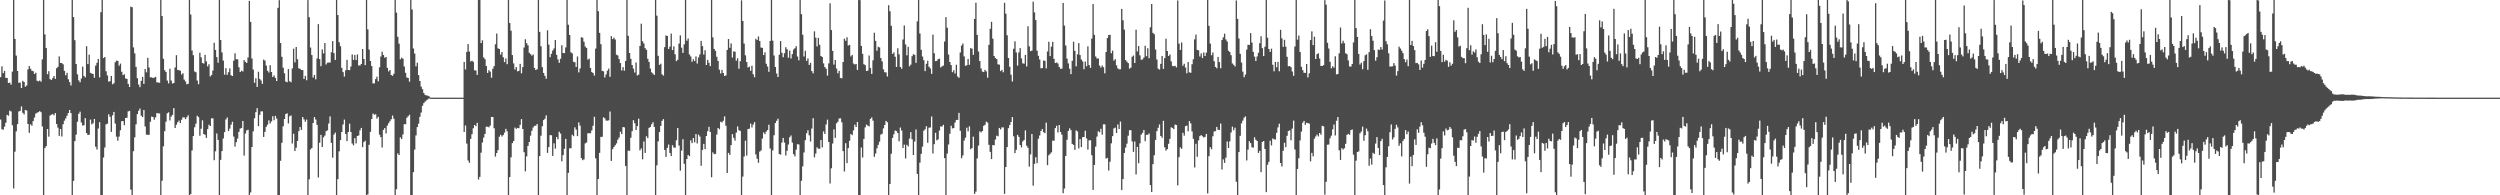 <svg xmlns="http://www.w3.org/2000/svg" width="1920" height="150"><path d="M0 59.246h1v32.554H0zM1 50.963h1v48.310H1zM2 56.188h1v43.438H2zM3 54.403h1v42.809H3zM4 59.786h1v34.454H4zM5 59.875h1v28.325H5zM6 63.719h1v25.167H6zM7 63.417h1v21.569H7zM8 65.044h1v20.584H8zM9 55.002h1v41.159H9zM10 -0.169h1v144.934H10zM11 29.913h1v86.546H11zM12 42.712h1v58.223H12zM13 54.503h1v40.821H13zM14 63.571h1v22.012H14zM15 63.400h1v21.740H15zM16 67.575h1v14.188H16zM17 62.041h1v24.572H17zM18 62.990h1v24.939H18zM19 66.556h1v17.929H19zM20 65.632h1v19.260H20zM21 53.321h1v41.905H21zM22 50.714h1v51.302H22zM23 52.809h1v42.666H23zM24 54.333h1v42.213H24zM25 54.671h1v38.317H25zM26 56.794h1v33.465H26zM27 55.878h1v31.371H27zM28 62.006h1v24.559H28zM29 62.462h1v23.661H29zM30 61.827h1v23.536H30zM31 62.698h1v23.455H31zM32 45.600h1v51.508H32zM33 -0.140h1v150.131H33zM34 26.402h1v87.364H34zM35 36.825h1v75.414H35zM36 56.985h1v42.098H36zM37 54.666h1v50.303H37zM38 60.797h1v27.970H38zM39 61.465h1v26.592H39zM40 59.991h1v27.600H40zM41 58.363h1v30.224H41zM42 60.563h1v26.286H42zM43 52.415h1v42.835H43zM44 51.366h1v46.695H44zM45 43.295h1v61.051H45zM46 48.336h1v50.754H46zM47 48.450h1v56.397H47zM48 49.402h1v46.044H48zM49 54.435h1v38.230H49zM50 57.790h1v33.165H50zM51 55.918h1v32.953H51zM52 60.866h1v25.906H52zM53 63.054h1v21.416H53zM54 65.629h1v21.241H54zM55 -0.307h1v150.503H55zM56 13.101h1v125.793H56zM57 30.898h1v77.481H57zM58 49.132h1v54.267H58zM59 57.079h1v36.433H59zM60 61.769h1v25.621H60zM61 63.197h1v22.542H61zM62 60.329h1v33.734H62zM63 51.196h1v45.249H63zM64 58.332h1v37.752H64zM65 59.419h1v31.305H65zM66 35.460h1v66.724H66zM67 49.224h1v54.395H67zM68 41.935h1v61.592H68zM69 55.949h1v35.894H69zM70 56.480h1v38.991H70zM71 56.849h1v37.764H71zM72 59.715h1v31.682H72zM73 50.396h1v62.277H73zM74 48.256h1v66.586H74zM75 45.276h1v53.446H75zM76 59.425h1v34.393H76zM77 9.393h1v140.849H77zM78 -0.069h1v149.860H78zM79 44.671h1v76.293H79zM80 43.776h1v69.487H80zM81 54.742h1v40.755H81zM82 57.977h1v37.049H82zM83 62.669h1v25.072H83zM84 62.287h1v27.407H84zM85 58.318h1v42.977H85zM86 64.717h1v23.851H86zM87 63.875h1v22.088H87zM88 47.806h1v47.108H88zM89 46.533h1v58.422H89zM90 46.749h1v61.336H90zM91 50.421h1v54.504H91zM92 48.830h1v51.212H92zM93 55.071h1v38.011H93zM94 57.718h1v35.250H94zM95 57.070h1v39.091H95zM96 60.224h1v30.388H96zM97 60.638h1v29.804H97zM98 64.416h1v21.149H98zM99 66.833h1v18.329H99zM100 5.111h1v140.554H100zM101 5.534h1v144.775H101zM102 36.408h1v79.697H102zM103 41.033h1v64.445H103zM104 51.353h1v44.118H104zM105 60.069h1v27.600H105zM106 64.946h1v20.092H106zM107 66.915h1v16.493H107zM108 62.086h1v26.739H108zM109 59.048h1v30.892H109zM110 64.428h1v20.029H110zM111 53.021h1v44.126H111zM112 55.559h1v47.862H112zM113 44.402h1v59.126H113zM114 51.789h1v51.747H114zM115 59.406h1v34.104H115zM116 59.369h1v30.167H116zM117 59.961h1v29.903H117zM118 59.597h1v32.363H118zM119 59.053h1v31.052H119zM120 63.251h1v23.600H120zM121 63.326h1v23.774H121zM122 63.586h1v23.569H122zM123 -0.264h1v150.477H123zM124 12.335h1v126.470H124zM125 45.171h1v67.196H125zM126 53.911h1v46.826H126zM127 55.246h1v38.211H127zM128 61.905h1v25.078H128zM129 64.056h1v22.203H129zM130 52.806h1v39.688H130zM131 61.875h1v27.620H131zM132 64.180h1v24.057H132zM133 63.748h1v19.307H133zM134 51.808h1v46.495H134zM135 42.384h1v53.421H135zM136 53.651h1v40.202H136zM137 53.924h1v38.703H137zM138 54.342h1v40.160H138zM139 57.215h1v34.721H139zM140 56.220h1v33.909H140zM141 61.155h1v29.008H141zM142 62.561h1v28.949H142zM143 64.704h1v25.323H143zM144 64.357h1v24.198H144zM145 -0.410h1v150.553H145zM146 11.154h1v137.903H146zM147 38.810h1v76.753H147zM148 42.386h1v62.100H148zM149 54.876h1v42.868H149zM150 55.490h1v39.490H150zM151 61.848h1v27.054H151zM152 64.679h1v25.274H152zM153 40.467h1v63.759H153zM154 44.039h1v54.811H154zM155 48.324h1v44.094H155zM156 48.826h1v54.093H156zM157 42.092h1v61.453H157zM158 47.138h1v58.796H158zM159 50.979h1v48.187H159zM160 49.367h1v46.418H160zM161 58.674h1v38.094H161zM162 57.657h1v33.234H162zM163 54.224h1v36.685H163zM164 32.877h1v90.161H164zM165 38.367h1v77.861H165zM166 43.839h1v58.684H166zM167 48.190h1v59.268H167zM168 -0.213h1v150.622H168zM169 30.697h1v92.083H169zM170 40.251h1v75.750H170zM171 46.553h1v59.811H171zM172 57.353h1v44.141H172zM173 52.309h1v39.441H173zM174 57.517h1v32.722H174zM175 55.465h1v45.141H175zM176 52.576h1v46.173H176zM177 57.827h1v37.899H177zM178 58.415h1v35.064H178zM179 46.598h1v58.312H179zM180 40.898h1v71.706H180zM181 45.459h1v63.713H181zM182 45.582h1v60.866H182zM183 51.685h1v49.613H183zM184 55.347h1v43.438H184zM185 54.250h1v44.018H185zM186 54.862h1v38.077H186zM187 46.131h1v73.357H187zM188 47.521h1v55.056H188zM189 48.376h1v51.764H189zM190 44.199h1v55.451H190zM191 0.672h1v149.804H191zM192 16.774h1v131.025H192zM193 44.888h1v67.999H193zM194 53.393h1v47.460H194zM195 63.564h1v27.269H195zM196 60.035h1v26.115H196zM197 66.744h1v16.368H197zM198 55.101h1v41.746H198zM199 60.600h1v27.632H199zM200 61.781h1v23.772H200zM201 64.427h1v21.064H201zM202 45.763h1v59.415H202zM203 46.520h1v54.778H203zM204 50.365h1v47.038H204zM205 54.340h1v41.385H205zM206 55.727h1v36.668H206zM207 50.071h1v44.774H207zM208 55.311h1v37.912H208zM209 59.118h1v30.178H209zM210 57.921h1v34.449H210zM211 59.802h1v29.200H211zM212 62.214h1v28.847H212zM213 6.017h1v144.052H213zM214 0.081h1v150.055H214zM215 33.031h1v90.474H215zM216 43.623h1v66.034H216zM217 51.964h1v44.998H217zM218 56.257h1v35.153H218zM219 62.681h1v24.902H219zM220 63.114h1v23.854H220zM221 53.039h1v41.777H221zM222 62.398h1v26.894H222zM223 63.123h1v25.554H223zM224 52.583h1v57.587H224zM225 37.391h1v65.314H225zM226 47.853h1v68.161H226zM227 36.081h1v77.356H227zM228 45.513h1v62.722H228zM229 52.428h1v48.293H229zM230 52.915h1v44.651H230zM231 53.746h1v46.066H231zM232 53.802h1v36.083H232zM233 60.669h1v31.028H233zM234 58.324h1v35.164H234zM235 61.667h1v30.197H235zM236 0.030h1v150.474H236zM237 13.201h1v124.540H237zM238 36.511h1v78.304H238zM239 42.290h1v71.360H239zM240 59.546h1v34.940H240zM241 57.525h1v32.382H241zM242 60.916h1v30.885H242zM243 44.879h1v51.011H243zM244 18.510h1v117.791H244zM245 45.375h1v64.251H245zM246 50.823h1v52.765H246zM247 37.925h1v74.972H247zM248 41.021h1v64.461H248zM249 33.024h1v71.098H249zM250 49.509h1v51.265H250zM251 48.189h1v51.883H251zM252 48.043h1v46.847H252zM253 48.025h1v41.345H253zM254 40.136h1v69.594H254zM255 31.590h1v89.522H255zM256 40.817h1v62.548H256zM257 46.033h1v55.805H257zM258 -0.417h1v150.522H258zM259 11.578h1v125.992H259zM260 32.435h1v83.793H260zM261 35.536h1v72.072H261zM262 52.052h1v49.328H262zM263 55.407h1v40.168H263zM264 58.783h1v33.064H264zM265 53.949h1v48.984H265zM266 45.918h1v62.448H266zM267 53.741h1v47.669H267zM268 53.851h1v41.119H268zM269 51.120h1v50.271H269zM270 41.849h1v68.361H270zM271 46.001h1v65.658H271zM272 42.166h1v63.914H272zM273 46.149h1v64.012H273zM274 41.813h1v62.641H274zM275 50.277h1v53.719H275zM276 50.267h1v49.896H276zM277 49.076h1v49.163H277zM278 37.637h1v75.357H278zM279 45.299h1v63.861H279zM280 50.027h1v58.076H280zM281 -0.054h1v150.237H281zM282 22.578h1v126.690H282zM283 38.079h1v73.145H283zM284 46.866h1v54.420H284zM285 50.735h1v40.642H285zM286 64.049h1v23.187H286zM287 63.983h1v24.147H287zM288 60.765h1v27.014H288zM289 58.900h1v32.188H289zM290 62.474h1v27.242H290zM291 51.721h1v51.680H291zM292 43.398h1v61.941H292zM293 39.681h1v73.648H293zM294 42.221h1v57.558H294zM295 44.337h1v54.016H295zM296 43.772h1v58.732H296zM297 52.059h1v44.398H297zM298 54.855h1v39.738H298zM299 53.777h1v39.294H299zM300 57.647h1v33.945H300zM301 58.200h1v30.512H301zM302 56.634h1v34.531H302zM303 -0.039h1v149.992H303zM304 9.661h1v135.658H304zM305 28.263h1v89.554H305zM306 33.532h1v85.513H306zM307 45.544h1v59.977H307zM308 44.297h1v62.499H308zM309 45.128h1v58.070H309zM310 51.066h1v44.262H310zM311 55.917h1v39.529H311zM312 59.477h1v30.966H312zM313 59.924h1v29.297H313zM314 62.713h1v25.380H314zM315 -0.006h1v150.107H315zM316 7.257h1v142.631H316zM317 37.223h1v94.987H317zM318 41.109h1v73.769H318zM319 50.931h1v53.050H319zM320 48.169h1v49.418H320zM321 57.663h1v37.329H321zM322 62.224h1v27.466H322zM323 66.570h1v19.832H323zM324 68.493h1v12.787H324zM325 71.373h1v7.819H325zM326 72.885h1v5.174H326zM327 73.284h1v3.807H327zM328 73.491h1v2.912H328zM329 73.942h1v1.679H329zM330 74.881h1v1.000H330zM331 74.992h1v1.000H331zM332 74.994h1v1.000H332zM333 74.994h1v1.000H333zM334 74.994h1v1.000H334zM335 75.000h1v1.000H335zM336 75.000h1v1.000H336zM337 75.000h1v1.000H337zM338 75.000h1v1.000H338zM339 75.000h1v1.000H339zM340 75.000h1v1.000H340zM341 75.000h1v1.000H341zM342 75.000h1v1.000H342zM343 75.000h1v1.000H343zM344 75.000h1v1.000H344zM345 75.000h1v1.000H345zM346 75.000h1v1.000H346zM347 75.000h1v1.000H347zM348 75.000h1v1.000H348zM349 75.000h1v1.000H349zM350 75.000h1v1.000H350zM351 75.000h1v1.000H351zM352 75.000h1v1.000H352zM353 75.000h1v1.000H353zM354 75.000h1v1.000H354zM355 75.000h1v1.000H355zM356 47.590h1v53.720H356zM357 53.362h1v43.015H357zM358 39.900h1v70.374H358zM359 33.822h1v89.423H359zM360 39.649h1v85.364H360zM361 47.198h1v59.465H361zM362 46.573h1v56.517H362zM363 47.449h1v51.062H363zM364 53.983h1v42.017H364zM365 54.151h1v42.751H365zM366 57.491h1v36.882H366zM367 -0.071h1v137.937H367zM368 0.052h1v135.763H368zM369 33.066h1v84.191H369zM370 30.950h1v78.500H370zM371 44.102h1v61.559H371zM372 45.463h1v57.415H372zM373 50.703h1v46.633H373zM374 56.011h1v41.319H374zM375 53.925h1v43.844H375zM376 55.024h1v41.436H376zM377 59.678h1v30.169H377zM378 52.769h1v37.086H378zM379 50.797h1v47.717H379zM380 34.003h1v86.250H380zM381 25.764h1v91.736H381zM382 37.135h1v78.181H382zM383 37.653h1v67.379H383zM384 41.941h1v61.556H384zM385 39.944h1v64.918H385zM386 43.956h1v59.771H386zM387 47.696h1v54.139H387zM388 44.922h1v54.064H388zM389 49.306h1v51.582H389zM390 -0.039h1v150.285H390zM391 17.720h1v118.278H391zM392 23.568h1v97.264H392zM393 42.275h1v67.671H393zM394 48.702h1v59.641H394zM395 53.368h1v44.643H395zM396 51.511h1v47.474H396zM397 54.768h1v43.510H397zM398 54.434h1v44.048H398zM399 49.064h1v46.808H399zM400 56.343h1v35.135H400zM401 51.495h1v47.569H401zM402 36.507h1v80.364H402zM403 30.159h1v101.490H403zM404 33.202h1v86.890H404zM405 34.799h1v77.258H405zM406 40.497h1v68.569H406zM407 41.633h1v62.534H407zM408 42.692h1v57.717H408zM409 41.902h1v55.976H409zM410 52.098h1v44.585H410zM411 53.774h1v42.805H411zM412 53.185h1v42.106H412zM413 -0.236h1v150.192H413zM414 24.498h1v95.416H414zM415 35.532h1v68.662H415zM416 51.621h1v45.367H416zM417 55.997h1v36.240H417zM418 58.254h1v32.930H418zM419 60.490h1v28.130H419zM420 23.249h1v94.146H420zM421 34.295h1v78.654H421zM422 43.928h1v59.848H422zM423 41.305h1v62.576H423zM424 38.812h1v80.969H424zM425 37.211h1v72.888H425zM426 30.709h1v83.452H426zM427 42.137h1v63.089H427zM428 45.642h1v61.337H428zM429 48.255h1v52.901H429zM430 45.135h1v57.449H430zM431 34.773h1v89.121H431zM432 40.689h1v78.444H432zM433 40.797h1v73.490H433zM434 36.408h1v70.226H434zM435 -0.344h1v150.508H435zM436 19.015h1v113.731H436zM437 26.887h1v87.051H437zM438 40.196h1v73.610H438zM439 41.010h1v62.476H439zM440 47.456h1v57.167H440zM441 47.816h1v49.992H441zM442 51.409h1v48.158H442zM443 43.357h1v61.216H443zM444 55.590h1v38.394H444zM445 52.599h1v43.889H445zM446 28.602h1v92.772H446zM447 28.963h1v94.093H447zM448 32.051h1v90.387H448zM449 35.727h1v74.392H449zM450 36.823h1v72.579H450zM451 45.781h1v56.543H451zM452 45.048h1v57.285H452zM453 52.179h1v50.113H453zM454 55.230h1v44.896H454zM455 56.133h1v40.411H455zM456 58.079h1v31.618H456zM457 37.333h1v84.253H457zM458 -0.044h1v150.183H458zM459 8.580h1v128.823H459zM460 25.264h1v92.118H460zM461 33.922h1v71.203H461zM462 54.417h1v50.624H462zM463 54.800h1v35.302H463zM464 59.508h1v31.308H464zM465 57.115h1v35.493H465zM466 54.249h1v38.426H466zM467 52.671h1v39.761H467zM468 59.003h1v26.631H468zM469 27.735h1v95.855H469zM470 30.079h1v84.520H470zM471 28.930h1v84.024H471zM472 30.372h1v81.211H472zM473 42.002h1v68.114H473zM474 42.612h1v64.650H474zM475 45.418h1v60.187H475zM476 48.454h1v52.659H476zM477 54.129h1v48.814H477zM478 51.526h1v46.035H478zM479 54.284h1v43.544H479zM480 46.801h1v80.645H480zM481 -0.066h1v150.059H481zM482 27.482h1v88.234H482zM483 40.709h1v75.110H483zM484 45.162h1v60.606H484zM485 49.919h1v50.838H485zM486 52.758h1v39.580H486zM487 55.683h1v39.001H487zM488 47.982h1v51.861H488zM489 57.965h1v38.870H489zM490 57.284h1v33.837H490zM491 35.319h1v80.178H491zM492 18.199h1v95.809H492zM493 31.668h1v90.705H493zM494 33.378h1v75.262H494zM495 37.037h1v80.428H495zM496 38.234h1v66.442H496zM497 45.167h1v60.906H497zM498 47.633h1v50.590H498zM499 52.644h1v44.846H499zM500 55.565h1v39.856H500zM501 56.503h1v37.343H501zM502 57.579h1v39.883H502zM503 -0.162h1v150.197H503zM504 12.012h1v114.971H504zM505 42.860h1v65.758H505zM506 49.840h1v51.605H506zM507 48.911h1v47.765H507zM508 57.094h1v35.720H508zM509 58.045h1v33.445H509zM510 36.214h1v78.919H510zM511 27.203h1v93.246H511zM512 27.657h1v85.882H512zM513 37.630h1v73.353H513zM514 35.801h1v81.710H514zM515 25.782h1v94.097H515zM516 38.431h1v73.077H516zM517 35.606h1v77.629H517zM518 41.730h1v71.781H518zM519 46.926h1v60.783H519zM520 45.891h1v52.429H520zM521 33.476h1v78.271H521zM522 27.148h1v103.923H522zM523 36.614h1v79.055H523zM524 40.633h1v66.279H524zM525 34.031h1v91.758H525zM526 -0.436h1v150.540H526zM527 31.295h1v90.842H527zM528 29.558h1v89.452H528zM529 41.802h1v78.178H529zM530 43.388h1v64.379H530zM531 47.465h1v62.448H531zM532 45.509h1v60.489H532zM533 46.922h1v62.366H533zM534 43.308h1v59.676H534zM535 48.785h1v61.395H535zM536 44.146h1v59.243H536zM537 41.766h1v63.070H537zM538 31.403h1v95.880H538zM539 35.398h1v79.764H539zM540 41.891h1v68.599H540zM541 38.565h1v75.990H541zM542 49.915h1v54.559H542zM543 46.000h1v54.824H543zM544 48.237h1v49.128H544zM545 50.768h1v50.632H545zM546 -0.022h1v136.160H546zM547 28.742h1v88.309H547zM548 37.588h1v80.843H548zM549 38.993h1v79.154H549zM550 43.609h1v59.699H550zM551 46.786h1v51.493H551zM552 53.499h1v45.799H552zM553 56.407h1v37.130H553zM554 53.699h1v40.356H554zM555 56.060h1v36.664H555zM556 58.390h1v31.019H556zM557 57.920h1v38.625H557zM558 38.326h1v94.539H558zM559 29.938h1v87.457H559zM560 36.725h1v82.204H560zM561 33.326h1v78.096H561zM562 44.188h1v58.824H562zM563 39.508h1v66.326H563zM564 39.671h1v68.296H564zM565 46.607h1v55.232H565zM566 44.734h1v52.412H566zM567 52.791h1v47.220H567zM568 46.982h1v53.589H568zM569 0.237h1v149.681H569zM570 16.128h1v119.486H570zM571 33.474h1v86.741H571zM572 42.475h1v65.559H572zM573 47.650h1v71.867H573zM574 51.799h1v47.319H574zM575 51.182h1v47.616H575zM576 54.356h1v40.590H576zM577 50.486h1v47.399H577zM578 57.038h1v38.622H578zM579 59.288h1v34.512H579zM580 29.807h1v88.846H580zM581 30.781h1v91.132H581zM582 28.015h1v96.981H582zM583 31.542h1v84.870H583zM584 36.479h1v79.078H584zM585 36.753h1v69.623H585zM586 42.309h1v59.418H586zM587 40.182h1v62.860H587zM588 48.949h1v52.136H588zM589 51.074h1v48.838H589zM590 55.136h1v40.639H590zM591 31.418h1v82.670H591zM592 -0.071h1v150.183H592zM593 31.210h1v84.291H593zM594 42.672h1v61.203H594zM595 51.429h1v43.073H595zM596 56.438h1v36.336H596zM597 59.156h1v32.037H597zM598 42.021h1v76.294H598zM599 31.529h1v87.201H599zM600 40.543h1v68.901H600zM601 43.924h1v61.990H601zM602 40.853h1v68.686H602zM603 36.260h1v83.163H603zM604 37.834h1v77.981H604zM605 44.293h1v66.684H605zM606 38.918h1v66.578H606zM607 44.914h1v59.125H607zM608 41.556h1v67.979H608zM609 38.052h1v80.376H609zM610 37.013h1v83.081H610zM611 35.465h1v79.491H611zM612 43.442h1v67.278H612zM613 46.315h1v64.652H613zM614 -0.083h1v150.330H614zM615 10.868h1v127.955H615zM616 26.651h1v101.090H616zM617 43.375h1v73.702H617zM618 39.015h1v68.640H618zM619 46.727h1v55.633H619zM620 44.865h1v55.192H620zM621 49.854h1v54.074H621zM622 48.237h1v60.437H622zM623 54.571h1v44.147H623zM624 56.327h1v34.430H624zM625 24.049h1v96.795H625zM626 28.939h1v89.010H626zM627 35.628h1v77.505H627zM628 29.102h1v85.142H628zM629 34.348h1v79.926H629zM630 43.020h1v64.440H630zM631 43.758h1v69.476H631zM632 48.708h1v52.227H632zM633 51.513h1v51.409H633zM634 52.772h1v42.799H634zM635 58.069h1v33.823H635zM636 48.698h1v60.372H636zM637 2.576h1v138.357H637zM638 23.072h1v106.157H638zM639 39.074h1v71.182H639zM640 49.630h1v49.727H640zM641 46.069h1v59.835H641zM642 52.623h1v42.120H642zM643 56.261h1v37.261H643zM644 54.352h1v36.693H644zM645 59.859h1v31.029H645zM646 60.163h1v33.805H646zM647 47.681h1v68.405H647zM648 29.700h1v101.984H648zM649 31.282h1v78.691H649zM650 28.638h1v96.664H650zM651 34.954h1v78.810H651zM652 34.471h1v73.649H652zM653 43.316h1v59.600H653zM654 42.200h1v61.613H654zM655 48.767h1v51.356H655zM656 49.534h1v46.238H656zM657 49.100h1v48.500H657zM658 53.715h1v39.960H658zM659 0.013h1v150.219H659zM660 0.079h1v149.662H660zM661 35.264h1v78.031H661zM662 41.307h1v79.654H662zM663 49.318h1v57.362H663zM664 50.058h1v47.762H664zM665 54.505h1v41.201H665zM666 54.207h1v42.294H666zM667 42.651h1v54.365H667zM668 52.308h1v38.995H668zM669 56.801h1v33.427H669zM670 46.298h1v46.398H670zM671 25.164h1v95.266H671zM672 31.378h1v86.539H672zM673 38.956h1v74.975H673zM674 35.877h1v75.395H674zM675 36.450h1v72.371H675zM676 44.614h1v58.768H676zM677 47.152h1v55.576H677zM678 53.232h1v45.368H678zM679 55.456h1v40.519H679zM680 55.638h1v37.249H680zM681 58.700h1v35.269H681zM682 3.976h1v146.122H682zM683 8.630h1v132.692H683zM684 19.792h1v98.284H684zM685 41.428h1v64.525H685zM686 40.231h1v62.884H686zM687 43.558h1v56.710H687zM688 51.409h1v49.303H688zM689 37.080h1v65.098H689zM690 41.742h1v66.822H690zM691 51.447h1v46.507H691zM692 52.801h1v47.430H692zM693 30.350h1v83.341H693zM694 19.555h1v91.499H694zM695 34.167h1v87.522H695zM696 42.477h1v68.754H696zM697 35.933h1v76.478H697zM698 50.930h1v55.492H698zM699 49.650h1v51.853H699zM700 43.150h1v63.825H700zM701 41.642h1v77.423H701zM702 42.124h1v66.573H702zM703 48.234h1v51.178H703zM704 16.365h1v117.210H704zM705 -0.382h1v150.930H705zM706 25.705h1v99.194H706zM707 38.255h1v79.893H707zM708 43.423h1v69.150H708zM709 46.236h1v54.173H709zM710 54.655h1v44.635H710zM711 48.990h1v47.922H711zM712 46.643h1v63.012H712zM713 51.266h1v46.849H713zM714 52.602h1v45.239H714zM715 56.736h1v32.751H715zM716 26.587h1v91.293H716zM717 40.848h1v69.901H717zM718 46.964h1v55.036H718zM719 46.686h1v61.088H719zM720 45.399h1v61.589H720zM721 45.081h1v55.179H721zM722 51.786h1v45.271H722zM723 50.933h1v46.316H723zM724 50.316h1v45.517H724zM725 31.883h1v89.581H725zM726 13.137h1v137.112H726zM727 21.238h1v96.708H727zM728 41.859h1v69.134H728zM729 47.594h1v55.148H729zM730 50.003h1v46.546H730zM731 55.434h1v43.243H731zM732 53.923h1v44.407H732zM733 56.474h1v37.657H733zM734 49.711h1v42.417H734zM735 58.765h1v33.307H735zM736 59.745h1v26.954H736zM737 40.277h1v60.158H737zM738 35.003h1v86.564H738zM739 33.416h1v85.964H739zM740 43.328h1v64.575H740zM741 50.527h1v55.224H741zM742 50.124h1v47.914H742zM743 45.297h1v55.633H743zM744 49.780h1v47.222H744zM745 36.969h1v77.630H745zM746 37.359h1v76.349H746zM747 42.157h1v62.811H747zM748 14.537h1v134.388H748zM749 2.123h1v145.047H749zM750 26.770h1v94.927H750zM751 39.557h1v72.269H751zM752 46.887h1v54.024H752zM753 52.559h1v49.199H753zM754 54.925h1v45.706H754zM755 55.348h1v41.289H755zM756 53.633h1v42.232H756zM757 54.825h1v38.595H757zM758 59.658h1v34.491H758zM759 34.436h1v76.753H759zM760 22.125h1v94.507H760zM761 16.728h1v105.452H761zM762 29.675h1v81.735H762zM763 42.933h1v68.635H763zM764 44.586h1v62.563H764zM765 45.370h1v58.806H765zM766 49.390h1v55.332H766zM767 49.666h1v48.582H767zM768 54.655h1v44.719H768zM769 53.660h1v44.190H769zM770 55.495h1v42.325H770zM771 2.148h1v146.708H771zM772 10.518h1v117.714H772zM773 27.068h1v85.866H773zM774 44.545h1v53.910H774zM775 51.316h1v44.724H775zM776 57.374h1v36.332H776zM777 62.561h1v27.352H777zM778 37.434h1v67.266H778zM779 31.738h1v85.852H779zM780 40.266h1v74.775H780zM781 50.368h1v53.208H781zM782 40.236h1v64.869H782zM783 36.961h1v74.410H783zM784 44.858h1v68.321H784zM785 48.660h1v59.911H785zM786 48.915h1v58.595H786zM787 42.207h1v57.950H787zM788 51.051h1v60.879H788zM789 20.190h1v93.304H789zM790 35.579h1v92.346H790zM791 39.287h1v79.290H791zM792 38.887h1v64.028H792zM793 1.275h1v141.304H793zM794 9.522h1v116.347H794zM795 15.405h1v105.343H795zM796 38.980h1v86.359H796zM797 42.860h1v63.694H797zM798 45.744h1v58.280H798zM799 52.445h1v48.151H799zM800 52.293h1v46.829H800zM801 46.496h1v55.050H801zM802 46.709h1v55.601H802zM803 52.522h1v41.666H803zM804 39.545h1v87.298H804zM805 32.068h1v87.252H805zM806 43.057h1v75.082H806zM807 35.797h1v81.211H807zM808 32.152h1v75.851H808zM809 45.196h1v62.877H809zM810 48.362h1v50.018H810zM811 47.980h1v48.571H811zM812 48.806h1v52.960H812zM813 51.404h1v44.590H813zM814 52.785h1v48.541H814zM815 52.747h1v50.637H815zM816 2.257h1v146.099H816zM817 19.651h1v125.151H817zM818 34.964h1v84.814H818zM819 45.063h1v62.276H819zM820 48.713h1v51.818H820zM821 52.723h1v45.816H821zM822 56.951h1v43.030H822zM823 46.720h1v63.806H823zM824 32.068h1v79.257H824zM825 39.016h1v76.062H825zM826 50.941h1v49.183H826zM827 41.709h1v59.241H827zM828 33.138h1v80.877H828zM829 42.284h1v64.522H829zM830 45.674h1v67.305H830zM831 47.175h1v58.188H831zM832 53.136h1v52.083H832zM833 47.330h1v53.084H833zM834 50.879h1v55.459H834zM835 35.576h1v79.336H835zM836 49.963h1v57.855H836zM837 52.107h1v55.633H837zM838 29.635h1v89.546H838zM839 3.124h1v142.741H839zM840 26.755h1v99.922H840zM841 43.379h1v69.198H841zM842 44.959h1v59.935H842zM843 44.842h1v55.974H843zM844 50.389h1v51.190H844zM845 51.864h1v47.055H845zM846 50.316h1v53.073H846zM847 51.620h1v43.851H847zM848 56.333h1v39.152H848zM849 39.916h1v81.823H849zM850 29.199h1v92.058H850zM851 26.923h1v104.063H851zM852 26.741h1v97.494H852zM853 40.911h1v69.165H853zM854 38.841h1v65.700H854zM855 46.527h1v52.080H855zM856 45.406h1v52.620H856zM857 50.164h1v51.964H857zM858 52.487h1v43.076H858zM859 53.223h1v45.856H859zM860 53.209h1v40.182H860zM861 6.824h1v139.141H861zM862 15.600h1v121.921H862zM863 22.727h1v94.790H863zM864 46.110h1v67.255H864zM865 47.378h1v62.947H865zM866 48.501h1v55.709H866zM867 52.750h1v47.229H867zM868 51.975h1v48.015H868zM869 43.553h1v65.091H869zM870 42.651h1v73.994H870zM871 48.372h1v60.299H871zM872 22.859h1v111.117H872zM873 39.464h1v73.379H873zM874 35.379h1v89.957H874zM875 42.483h1v67.598H875zM876 45.918h1v57.528H876zM877 45.629h1v56.416H877zM878 44.178h1v55.681H878zM879 35.160h1v73.274H879zM880 43.152h1v60.407H880zM881 37.091h1v66.380H881zM882 44.705h1v57.808H882zM883 20.935h1v121.172H883zM884 3.058h1v144.462H884zM885 25.226h1v100.822H885zM886 26.328h1v92.907H886zM887 37.993h1v69.497H887zM888 45.650h1v55.048H888zM889 52.728h1v45.436H889zM890 53.470h1v42.096H890zM891 49.069h1v55.344H891zM892 42.956h1v62.803H892zM893 52.882h1v39.868H893zM894 44.653h1v68.442H894zM895 29.707h1v85.963H895zM896 39.161h1v75.393H896zM897 43.007h1v67.447H897zM898 41.831h1v64.835H898zM899 47.126h1v50.661H899zM900 50.583h1v47.669H900zM901 50.917h1v48.271H901zM902 50.524h1v45.182H902zM903 51.756h1v44.302H903zM904 0.381h1v142.022H904zM905 33.495h1v87.241H905zM906 38.338h1v74.869H906zM907 32.636h1v81.667H907zM908 50.464h1v51.546H908zM909 48.967h1v55.228H909zM910 51.859h1v45.059H910zM911 56.290h1v40.126H911zM912 47.616h1v53.220H912zM913 55.535h1v37.509H913zM914 55.914h1v38.864H914zM915 49.313h1v51.607H915zM916 45.511h1v61.069H916zM917 30.226h1v98.408H917zM918 26.576h1v83.814H918zM919 38.351h1v82.052H919zM920 38.672h1v69.179H920zM921 43.379h1v61.155H921zM922 41.001h1v62.717H922zM923 44.603h1v60.033H923zM924 40.259h1v65.341H924zM925 43.009h1v62.107H925zM926 40.378h1v62.479H926zM927 -0.025h1v148.618H927zM928 19.819h1v100.129H928zM929 33.483h1v79.525H929zM930 42.464h1v72.175H930zM931 40.305h1v64.359H931zM932 47.003h1v53.942H932zM933 51.390h1v49.296H933zM934 52.431h1v45.075H934zM935 43.704h1v55.862H935zM936 47.702h1v52.144H936zM937 52.440h1v42.480H937zM938 30.732h1v99.469H938zM939 28.680h1v93.735H939zM940 25.878h1v99.221H940zM941 30.332h1v90.746H941zM942 31.898h1v76.758H942zM943 38.964h1v74.701H943zM944 39.913h1v68.607H944zM945 42.414h1v59.397H945zM946 48.737h1v48.525H946zM947 49.747h1v50.282H947zM948 51.040h1v47.005H948zM949 0.342h1v139.217H949zM950 14.465h1v135.593H950zM951 29.576h1v87.191H951zM952 41.353h1v62.929H952zM953 48.002h1v46.711H953zM954 54.975h1v37.665H954zM955 59.264h1v31.109H955zM956 57.246h1v32.134H956zM957 38.091h1v85.164H957zM958 34.358h1v80.527H958zM959 34.492h1v73.937H959zM960 25.424h1v84.479H960zM961 32.677h1v80.423H961zM962 39.815h1v73.581H962zM963 43.446h1v61.972H963zM964 46.857h1v60.495H964zM965 43.367h1v64.915H965zM966 40.486h1v76.963H966zM967 33.166h1v82.708H967zM968 27.860h1v104.394H968zM969 36.948h1v72.032H969zM970 43.074h1v65.203H970zM971 35.874h1v78.508H971zM972 -0.109h1v147.658H972zM973 28.942h1v97.557H973zM974 37.627h1v86.709H974zM975 39.891h1v68.213H975zM976 37.385h1v74.289H976zM977 49.724h1v56.693H977zM978 54.759h1v52.208H978zM979 47.498h1v59.718H979zM980 51.678h1v50.317H980zM981 47.509h1v50.329H981zM982 54.712h1v40.302H982zM983 22.886h1v102.281H983zM984 29.437h1v98.426H984zM985 35.971h1v79.813H985zM986 30.575h1v79.037H986zM987 35.852h1v77.205H987zM988 43.616h1v60.670H988zM989 50.907h1v49.757H989zM990 50.688h1v49.395H990zM991 51.596h1v56.171H991zM992 54.909h1v43.880H992zM993 58.215h1v34.426H993zM994 35.734h1v79.127H994zM995 -0.016h1v150.084H995zM996 30.474h1v99.251H996zM997 27.286h1v94.282H997zM998 39.958h1v67.891H998zM999 51.227h1v49.835H999zM1000 53.842h1v40.437H1000zM1001 55.836h1v37.019H1001zM1002 56.004h1v39.879H1002zM1003 49.129h1v45.165H1003zM1004 59.425h1v35.140H1004zM1005 56.305h1v38.606H1005zM1006 30.785h1v93.194H1006zM1007 24.097h1v93.321H1007zM1008 34.660h1v85.421H1008zM1009 28.157h1v78.350H1009zM1010 45.300h1v59.445H1010zM1011 41.557h1v61.740H1011zM1012 40.936h1v63.862H1012zM1013 44.973h1v57.180H1013zM1014 50.659h1v52.793H1014zM1015 50.684h1v45.912H1015zM1016 50.037h1v46.999H1016zM1017 0.086h1v149.430H1017zM1018 3.592h1v136.036H1018zM1019 32.846h1v78.332H1019zM1020 37.293h1v73.732H1020zM1021 47.488h1v58.777H1021zM1022 52.478h1v51.673H1022zM1023 50.905h1v48.482H1023zM1024 52.035h1v43.583H1024zM1025 43.220h1v60.808H1025zM1026 57.150h1v35.551H1026zM1027 56.840h1v33.050H1027zM1028 40.975h1v74.470H1028zM1029 21.074h1v101.737H1029zM1030 33.392h1v80.405H1030zM1031 31.297h1v83.553H1031zM1032 33.167h1v80.720H1032zM1033 40.923h1v69.504H1033zM1034 41.630h1v61.963H1034zM1035 46.407h1v56.418H1035zM1036 51.054h1v52.433H1036zM1037 51.153h1v48.788H1037zM1038 49.128h1v50.322H1038zM1039 32.580h1v86.151H1039zM1040 -0.628h1v150.813H1040zM1041 21.588h1v101.822H1041zM1042 28.383h1v88.366H1042zM1043 41.443h1v74.816H1043zM1044 49.557h1v52.854H1044zM1045 48.111h1v52.928H1045zM1046 53.139h1v44.144H1046zM1047 46.931h1v61.228H1047zM1048 42.427h1v61.404H1048zM1049 41.709h1v57.045H1049zM1050 53.587h1v47.261H1050zM1051 40.054h1v87.224H1051zM1052 22.447h1v99.303H1052zM1053 27.691h1v98.709H1053zM1054 31.307h1v86.065H1054zM1055 38.505h1v79.721H1055zM1056 46.611h1v63.695H1056zM1057 43.906h1v61.415H1057zM1058 38.092h1v75.641H1058zM1059 38.321h1v80.794H1059zM1060 36.091h1v72.310H1060zM1061 38.061h1v68.550H1061zM1062 15.797h1v126.347H1062zM1063 0.337h1v149.463H1063zM1064 31.710h1v96.816H1064zM1065 34.045h1v86.505H1065zM1066 40.901h1v71.433H1066zM1067 51.124h1v50.386H1067zM1068 51.089h1v44.503H1068zM1069 50.948h1v56.146H1069zM1070 48.493h1v57.022H1070zM1071 50.358h1v48.587H1071zM1072 58.049h1v37.764H1072zM1073 54.632h1v43.194H1073zM1074 35.776h1v76.208H1074zM1075 37.276h1v72.803H1075zM1076 38.937h1v81.186H1076zM1077 40.834h1v67.377H1077zM1078 45.416h1v61.284H1078zM1079 47.821h1v52.139H1079zM1080 45.713h1v57.409H1080zM1081 50.865h1v50.141H1081zM1082 -0.022h1v141.015H1082zM1083 34.571h1v85.769H1083zM1084 31.406h1v96.217H1084zM1085 35.385h1v83.590H1085zM1086 38.492h1v68.553H1086zM1087 48.475h1v62.828H1087zM1088 48.275h1v51.073H1088zM1089 49.399h1v52.591H1089zM1090 53.785h1v43.454H1090zM1091 46.493h1v47.361H1091zM1092 51.918h1v44.279H1092zM1093 49.015h1v52.885H1093zM1094 46.100h1v58.875H1094zM1095 23.823h1v104.275H1095zM1096 22.468h1v95.985H1096zM1097 27.759h1v85.695H1097zM1098 43.683h1v70.133H1098zM1099 35.013h1v75.243H1099zM1100 43.012h1v63.631H1100zM1101 43.148h1v66.563H1101zM1102 32.476h1v78.995H1102zM1103 39.727h1v66.586H1103zM1104 -0.732h1v150.659H1104zM1105 4.695h1v140.817H1105zM1106 39.100h1v82.689H1106zM1107 47.699h1v66.096H1107zM1108 42.026h1v58.893H1108zM1109 47.386h1v56.672H1109zM1110 45.917h1v52.811H1110zM1111 46.616h1v53.477H1111zM1112 51.304h1v48.367H1112zM1113 47.845h1v49.624H1113zM1114 50.391h1v48.491H1114zM1115 48.963h1v56.523H1115zM1116 15.639h1v103.971H1116zM1117 24.425h1v99.912H1117zM1118 23.094h1v104.473H1118zM1119 28.739h1v84.713H1119zM1120 35.772h1v77.906H1120zM1121 35.117h1v72.537H1121zM1122 43.650h1v64.141H1122zM1123 44.640h1v60.035H1123zM1124 44.693h1v54.878H1124zM1125 48.541h1v50.537H1125zM1126 37.006h1v64.566H1126zM1127 5.975h1v144.130H1127zM1128 38.565h1v97.052H1128zM1129 34.764h1v77.341H1129zM1130 41.937h1v65.662H1130zM1131 39.381h1v68.555H1131zM1132 40.345h1v64.536H1132zM1133 37.926h1v71.664H1133zM1134 44.020h1v61.042H1134zM1135 47.348h1v55.393H1135zM1136 48.374h1v52.260H1136zM1137 41.661h1v70.788H1137zM1138 18.596h1v101.596H1138zM1139 26.805h1v105.737H1139zM1140 34.685h1v86.836H1140zM1141 26.432h1v95.332H1141zM1142 39.763h1v65.468H1142zM1143 29.781h1v78.910H1143zM1144 47.950h1v54.224H1144zM1145 42.823h1v61.581H1145zM1146 47.821h1v56.496H1146zM1147 45.297h1v54.936H1147zM1148 39.028h1v76.469H1148zM1149 13.902h1v136.422H1149zM1150 25.480h1v98.816H1150zM1151 42.113h1v69.328H1151zM1152 43.748h1v73.978H1152zM1153 45.428h1v55.986H1153zM1154 38.438h1v62.664H1154zM1155 46.985h1v60.635H1155zM1156 43.142h1v58.117H1156zM1157 48.560h1v52.151H1157zM1158 49.937h1v49.502H1158zM1159 52.231h1v43.138H1159zM1160 29.575h1v82.944H1160zM1161 17.586h1v104.812H1161zM1162 26.732h1v88.518H1162zM1163 38.099h1v84.366H1163zM1164 38.952h1v65.097H1164zM1165 43.272h1v64.100H1165zM1166 44.158h1v62.441H1166zM1167 43.744h1v60.817H1167zM1168 47.320h1v54.426H1168zM1169 53.269h1v51.969H1169zM1170 54.407h1v44.198H1170zM1171 37.114h1v86.774H1171zM1172 6.815h1v141.609H1172zM1173 22.084h1v98.477H1173zM1174 43.486h1v67.876H1174zM1175 49.411h1v55.763H1175zM1176 48.610h1v48.032H1176zM1177 54.346h1v39.427H1177zM1178 45.628h1v72.126H1178zM1179 46.262h1v58.685H1179zM1180 46.917h1v59.892H1180zM1181 52.892h1v48.221H1181zM1182 37.383h1v85.463H1182zM1183 25.964h1v106.251H1183zM1184 36.724h1v73.026H1184zM1185 35.923h1v74.402H1185zM1186 29.820h1v86.005H1186zM1187 35.453h1v74.386H1187zM1188 28.330h1v85.756H1188zM1189 40.155h1v66.407H1189zM1190 37.390h1v70.823H1190zM1191 34.412h1v74.206H1191zM1192 41.854h1v60.752H1192zM1193 33.837h1v80.426H1193zM1194 0.693h1v146.979H1194zM1195 4.736h1v145.362H1195zM1196 40.230h1v67.767H1196zM1197 41.350h1v65.376H1197zM1198 43.496h1v63.866H1198zM1199 50.434h1v50.182H1199zM1200 52.842h1v41.812H1200zM1201 50.902h1v42.789H1201zM1202 49.930h1v47.667H1202zM1203 53.365h1v42.576H1203zM1204 52.099h1v41.657H1204zM1205 20.703h1v105.306H1205zM1206 25.464h1v110.196H1206zM1207 28.725h1v97.691H1207zM1208 28.949h1v82.804H1208zM1209 28.599h1v77.002H1209zM1210 42.037h1v64.287H1210zM1211 41.593h1v72.160H1211zM1212 46.211h1v61.170H1212zM1213 41.539h1v59.185H1213zM1214 49.935h1v49.843H1214zM1215 49.132h1v56.102H1215zM1216 24.023h1v115.699H1216zM1217 10.679h1v138.460H1217zM1218 37.160h1v72.749H1218zM1219 48.769h1v52.269H1219zM1220 50.627h1v46.551H1220zM1221 58.053h1v37.149H1221zM1222 60.902h1v29.671H1222zM1223 47.500h1v48.027H1223zM1224 43.855h1v68.523H1224zM1225 45.112h1v61.327H1225zM1226 53.976h1v47.088H1226zM1227 49.004h1v51.406H1227zM1228 15.617h1v111.319H1228zM1229 21.040h1v107.123H1229zM1230 16.490h1v105.104H1230zM1231 22.253h1v87.928H1231zM1232 40.411h1v74.768H1232zM1233 41.977h1v64.287H1233zM1234 47.194h1v56.174H1234zM1235 27.242h1v91.604H1235zM1236 39.086h1v73.076H1236zM1237 44.405h1v67.288H1237zM1238 45.465h1v58.355H1238zM1239 6.756h1v127.494H1239zM1240 29.949h1v91.466H1240zM1241 41.606h1v68.721H1241zM1242 34.099h1v65.880H1242zM1243 46.703h1v49.382H1243zM1244 41.030h1v55.263H1244zM1245 49.241h1v44.731H1245zM1246 50.803h1v47.643H1246zM1247 25.696h1v73.262H1247zM1248 41.140h1v65.578H1248zM1249 51.785h1v53.921H1249zM1250 23.085h1v110.826H1250zM1251 28.392h1v92.591H1251zM1252 22.083h1v101.061H1252zM1253 25.916h1v108.516H1253zM1254 34.430h1v97.109H1254zM1255 37.615h1v84.865H1255zM1256 44.906h1v77.548H1256zM1257 45.318h1v67.850H1257zM1258 44.335h1v74.331H1258zM1259 49.283h1v59.814H1259zM1260 41.824h1v64.103H1260zM1261 40.262h1v65.573H1261zM1262 39.599h1v107.386H1262zM1263 -2.347h1v152.992H1263zM1264 28.571h1v97.962H1264zM1265 36.321h1v76.307H1265zM1266 43.022h1v65.579H1266zM1267 52.164h1v48.862H1267zM1268 54.049h1v38.505H1268zM1269 58.357h1v33.986H1269zM1270 50.305h1v60.252H1270zM1271 43.758h1v64.496H1271zM1272 44.390h1v56.950H1272zM1273 42.231h1v61.890H1273zM1274 20.494h1v107.860H1274zM1275 34.072h1v87.263H1275zM1276 41.579h1v80.893H1276zM1277 39.394h1v67.827H1277zM1278 45.957h1v62.682H1278zM1279 34.823h1v72.101H1279zM1280 46.004h1v61.380H1280zM1281 51.173h1v56.719H1281zM1282 40.300h1v71.321H1282zM1283 22.196h1v98.522H1283zM1284 31.877h1v85.265H1284zM1285 -0.133h1v150.550H1285zM1286 10.898h1v139.372H1286zM1287 27.592h1v92.952H1287zM1288 42.744h1v69.747H1288zM1289 46.479h1v58.778H1289zM1290 50.911h1v47.249H1290zM1291 52.279h1v46.325H1291zM1292 57.289h1v32.452H1292zM1293 53.652h1v42.999H1293zM1294 55.896h1v41.316H1294zM1295 55.791h1v38.886H1295zM1296 34.095h1v78.345H1296zM1297 20.682h1v93.088H1297zM1298 25.667h1v119.790H1298zM1299 27.590h1v120.703H1299zM1300 41.062h1v80.612H1300zM1301 28.271h1v83.185H1301zM1302 42.021h1v71.331H1302zM1303 48.114h1v59.897H1303zM1304 45.051h1v60.783H1304zM1305 54.735h1v46.602H1305zM1306 53.499h1v43.610H1306zM1307 45.135h1v60.940H1307zM1308 -2.329h1v152.656H1308zM1309 13.379h1v115.562H1309zM1310 27.613h1v91.656H1310zM1311 51.307h1v59.163H1311zM1312 46.917h1v59.870H1312zM1313 47.917h1v50.540H1313zM1314 53.132h1v42.317H1314zM1315 53.952h1v50.746H1315zM1316 27.545h1v85.818H1316zM1317 26.850h1v94.415H1317zM1318 32.960h1v83.835H1318zM1319 18.519h1v103.873H1319zM1320 27.576h1v95.860H1320zM1321 24.213h1v92.426H1321zM1322 39.202h1v74.969H1322zM1323 37.799h1v80.755H1323zM1324 51.461h1v53.564H1324zM1325 49.279h1v48.991H1325zM1326 39.749h1v77.206H1326zM1327 45.917h1v52.759H1327zM1328 47.241h1v52.116H1328zM1329 20.761h1v85.218H1329zM1330 -1.279h1v149.099H1330zM1331 2.860h1v146.543H1331zM1332 11.611h1v115.447H1332zM1333 30.384h1v91.183H1333zM1334 29.049h1v88.532H1334zM1335 38.747h1v68.529H1335zM1336 40.310h1v68.553H1336zM1337 42.126h1v66.559H1337zM1338 44.642h1v65.632H1338zM1339 45.334h1v59.983H1339zM1340 47.621h1v56.776H1340zM1341 18.700h1v99.309H1341zM1342 14.397h1v126.618H1342zM1343 20.434h1v119.279H1343zM1344 32.093h1v97.092H1344zM1345 35.451h1v84.102H1345zM1346 31.505h1v89.046H1346zM1347 44.133h1v63.487H1347zM1348 42.892h1v65.092H1348zM1349 48.109h1v56.754H1349zM1350 51.133h1v47.749H1350zM1351 54.959h1v37.684H1351zM1352 18.615h1v118.804H1352zM1353 -0.803h1v150.873H1353zM1354 24.652h1v96.152H1354zM1355 34.013h1v75.850H1355zM1356 47.689h1v55.731H1356zM1357 52.473h1v44.184H1357zM1358 55.206h1v46.009H1358zM1359 52.899h1v61.947H1359zM1360 27.454h1v98.221H1360zM1361 31.959h1v88.187H1361zM1362 30.692h1v77.192H1362zM1363 36.042h1v70.436H1363zM1364 30.362h1v89.981H1364zM1365 34.377h1v93.487H1365zM1366 34.284h1v90.636H1366zM1367 38.083h1v84.715H1367zM1368 38.643h1v83.632H1368zM1369 38.102h1v73.733H1369zM1370 39.484h1v74.128H1370zM1371 46.783h1v56.886H1371zM1372 42.492h1v56.716H1372zM1373 52.000h1v45.583H1373zM1374 10.863h1v135.938H1374zM1375 -1.848h1v154.006H1375zM1376 13.486h1v119.113H1376zM1377 29.658h1v87.468H1377zM1378 40.364h1v72.404H1378zM1379 49.067h1v48.009H1379zM1380 56.012h1v38.885H1380zM1381 52.704h1v40.441H1381zM1382 58.659h1v37.678H1382zM1383 53.467h1v45.321H1383zM1384 57.699h1v33.074H1384zM1385 46.918h1v52.846H1385zM1386 28.590h1v104.438H1386zM1387 10.933h1v132.838H1387zM1388 32.432h1v93.898H1388zM1389 39.922h1v73.168H1389zM1390 38.182h1v73.915H1390zM1391 45.092h1v60.985H1391zM1392 49.049h1v61.418H1392zM1393 48.731h1v58.106H1393zM1394 52.497h1v41.341H1394zM1395 57.546h1v43.907H1395zM1396 -0.216h1v151.567H1396zM1397 4.442h1v131.229H1397zM1398 17.641h1v106.617H1398zM1399 33.783h1v71.938H1399zM1400 47.999h1v45.809H1400zM1401 54.132h1v41.742H1401zM1402 60.525h1v29.106H1402zM1403 -0.344h1v150.738H1403zM1404 10.590h1v120.288H1404zM1405 34.347h1v92.194H1405zM1406 37.347h1v77.566H1406zM1407 41.254h1v64.325H1407zM1408 44.468h1v86.863H1408zM1409 19.693h1v120.000H1409zM1410 28.829h1v100.748H1410zM1411 32.069h1v86.646H1411zM1412 30.185h1v79.388H1412zM1413 36.369h1v70.976H1413zM1414 36.468h1v82.410H1414zM1415 10.420h1v123.477H1415zM1416 44.118h1v63.434H1416zM1417 41.916h1v60.868H1417zM1418 -0.017h1v151.445H1418zM1419 1.074h1v147.269H1419zM1420 18.765h1v107.163H1420zM1421 32.577h1v107.796H1421zM1422 37.423h1v80.381H1422zM1423 46.402h1v60.085H1423zM1424 41.061h1v61.635H1424zM1425 47.018h1v55.450H1425zM1426 33.444h1v78.491H1426zM1427 18.589h1v96.444H1427zM1428 51.934h1v55.684H1428zM1429 58.776h1v41.312H1429zM1430 36.284h1v77.289H1430zM1431 32.409h1v79.451H1431zM1432 39.899h1v78.086H1432zM1433 43.002h1v66.388H1433zM1434 46.592h1v64.765H1434zM1435 46.878h1v52.660H1435zM1436 52.319h1v47.206H1436zM1437 52.900h1v45.150H1437zM1438 52.183h1v47.202H1438zM1439 55.368h1v41.529H1439zM1440 2.454h1v134.118H1440zM1441 33.182h1v91.700H1441zM1442 34.733h1v87.127H1442zM1443 42.628h1v67.084H1443zM1444 44.046h1v55.030H1444zM1445 50.179h1v44.068H1445zM1446 55.438h1v41.841H1446zM1447 52.856h1v43.621H1447zM1448 52.420h1v45.588H1448zM1449 48.957h1v49.966H1449zM1450 55.745h1v38.463H1450zM1451 55.281h1v41.564H1451zM1452 48.878h1v58.320H1452zM1453 35.357h1v84.587H1453zM1454 39.220h1v75.141H1454zM1455 39.776h1v71.939H1455zM1456 41.082h1v62.535H1456zM1457 43.931h1v61.231H1457zM1458 43.383h1v62.557H1458zM1459 47.059h1v54.684H1459zM1460 42.622h1v59.133H1460zM1461 49.158h1v50.458H1461zM1462 47.738h1v53.667H1462zM1463 -0.337h1v150.361H1463zM1464 16.975h1v112.172H1464zM1465 23.644h1v92.289H1465zM1466 39.301h1v73.906H1466zM1467 51.605h1v56.159H1467zM1468 54.482h1v43.590H1468zM1469 53.239h1v44.196H1469zM1470 56.557h1v34.942H1470zM1471 47.612h1v49.032H1471zM1472 55.132h1v40.079H1472zM1473 57.847h1v33.683H1473zM1474 28.228h1v90.131H1474zM1475 33.005h1v91.240H1475zM1476 27.487h1v104.297H1476zM1477 31.893h1v88.345H1477zM1478 36.459h1v77.986H1478zM1479 36.473h1v75.391H1479zM1480 38.427h1v65.211H1480zM1481 39.789h1v64.759H1481zM1482 47.580h1v53.248H1482zM1483 50.962h1v48.590H1483zM1484 53.911h1v43.686H1484zM1485 47.684h1v56.213H1485zM1486 -0.030h1v150.012H1486zM1487 31.948h1v85.273H1487zM1488 41.468h1v64.327H1488zM1489 50.139h1v44.786H1489zM1490 55.097h1v37.207H1490zM1491 57.475h1v33.639H1491zM1492 59.332h1v30.453H1492zM1493 30.728h1v81.723H1493zM1494 30.535h1v86.661H1494zM1495 37.653h1v75.493H1495zM1496 42.338h1v64.447H1496zM1497 26.599h1v84.099H1497zM1498 31.878h1v83.931H1498zM1499 40.538h1v72.771H1499zM1500 45.183h1v58.061H1500zM1501 42.357h1v62.741H1501zM1502 47.001h1v63.231H1502zM1503 42.389h1v64.281H1503zM1504 20.881h1v111.447H1504zM1505 36.458h1v87.006H1505zM1506 41.861h1v71.910H1506zM1507 43.337h1v70.637H1507zM1508 4.182h1v145.238H1508zM1509 25.605h1v105.703H1509zM1510 35.390h1v77.954H1510zM1511 40.853h1v69.994H1511zM1512 37.971h1v67.989H1512zM1513 45.004h1v60.177H1513zM1514 44.155h1v56.995H1514zM1515 41.165h1v61.939H1515zM1516 45.586h1v56.808H1516zM1517 52.117h1v47.400H1517zM1518 52.877h1v43.905H1518zM1519 43.019h1v66.110H1519zM1520 34.358h1v95.205H1520zM1521 22.060h1v101.909H1521zM1522 27.964h1v92.170H1522zM1523 37.933h1v72.286H1523zM1524 42.973h1v56.887H1524zM1525 45.573h1v59.088H1525zM1526 45.741h1v54.061H1526zM1527 50.214h1v46.680H1527zM1528 56.640h1v41.492H1528zM1529 55.264h1v39.010H1529zM1530 44.153h1v65.643H1530zM1531 0.034h1v149.660H1531zM1532 19.064h1v113.390H1532zM1533 26.710h1v96.482H1533zM1534 40.935h1v66.493H1534zM1535 45.959h1v58.320H1535zM1536 56.107h1v38.541H1536zM1537 53.840h1v39.148H1537zM1538 55.589h1v39.858H1538zM1539 57.671h1v32.821H1539zM1540 49.118h1v44.096H1540zM1541 60.511h1v32.422H1541zM1542 43.814h1v76.664H1542zM1543 32.538h1v91.011H1543zM1544 19.646h1v105.132H1544zM1545 36.090h1v88.694H1545zM1546 44.120h1v61.166H1546zM1547 42.155h1v63.222H1547zM1548 45.078h1v61.946H1548zM1549 41.600h1v59.853H1549zM1550 48.406h1v51.560H1550zM1551 46.462h1v52.421H1551zM1552 44.546h1v55.523H1552zM1553 0.350h1v144.812H1553zM1554 3.878h1v145.677H1554zM1555 31.864h1v85.396H1555zM1556 33.159h1v92.202H1556zM1557 35.010h1v75.699H1557zM1558 43.769h1v61.993H1558zM1559 47.087h1v56.901H1559zM1560 48.225h1v54.710H1560zM1561 45.420h1v57.683H1561zM1562 51.282h1v49.311H1562zM1563 52.657h1v44.283H1563zM1564 49.212h1v49.660H1564zM1565 23.723h1v109.568H1565zM1566 29.804h1v90.481H1566zM1567 33.277h1v86.040H1567zM1568 32.097h1v82.970H1568zM1569 39.085h1v74.009H1569zM1570 41.243h1v70.852H1570zM1571 41.479h1v73.188H1571zM1572 41.102h1v73.250H1572zM1573 43.044h1v65.139H1573zM1574 41.206h1v65.076H1574zM1575 41.541h1v62.923H1575zM1576 -0.256h1v150.476H1576zM1577 18.931h1v98.957H1577zM1578 36.830h1v80.114H1578zM1579 42.652h1v72.228H1579zM1580 46.767h1v60.269H1580zM1581 49.747h1v56.062H1581zM1582 46.712h1v52.746H1582zM1583 42.157h1v62.328H1583zM1584 36.007h1v78.370H1584zM1585 47.515h1v56.985H1585zM1586 48.394h1v55.671H1586zM1587 36.106h1v69.526H1587zM1588 30.558h1v83.462H1588zM1589 32.298h1v75.223H1589zM1590 38.946h1v74.279H1590zM1591 46.217h1v61.545H1591zM1592 40.006h1v61.907H1592zM1593 44.650h1v58.284H1593zM1594 42.855h1v62.147H1594zM1595 33.381h1v96.222H1595zM1596 43.406h1v79.538H1596zM1597 43.955h1v62.278H1597zM1598 28.808h1v98.889H1598zM1599 -0.122h1v150.173H1599zM1600 23.170h1v91.255H1600zM1601 41.643h1v65.312H1601zM1602 47.078h1v57.426H1602zM1603 52.439h1v49.478H1603zM1604 42.909h1v56.002H1604zM1605 48.212h1v53.459H1605zM1606 47.886h1v57.020H1606zM1607 47.113h1v56.596H1607zM1608 53.829h1v40.363H1608zM1609 50.485h1v47.444H1609zM1610 32.085h1v93.921H1610zM1611 25.058h1v94.786H1611zM1612 32.991h1v82.636H1612zM1613 36.764h1v77.679H1613zM1614 42.103h1v67.788H1614zM1615 43.271h1v65.833H1615zM1616 47.764h1v60.043H1616zM1617 45.817h1v71.696H1617zM1618 40.808h1v76.850H1618zM1619 49.257h1v58.076H1619zM1620 36.245h1v67.578H1620zM1621 9.131h1v131.278H1621zM1622 10.117h1v140.029H1622zM1623 14.772h1v120.244H1623zM1624 44.313h1v69.659H1624zM1625 48.191h1v51.950H1625zM1626 54.748h1v42.699H1626zM1627 55.241h1v37.766H1627zM1628 55.082h1v35.614H1628zM1629 46.727h1v57.394H1629zM1630 54.964h1v39.030H1630zM1631 59.800h1v28.358H1631zM1632 32.669h1v83.449H1632zM1633 31.091h1v85.934H1633zM1634 32.596h1v89.441H1634zM1635 30.508h1v79.955H1635zM1636 38.296h1v66.633H1636zM1637 44.337h1v59.498H1637zM1638 41.568h1v63.731H1638zM1639 44.468h1v57.150H1639zM1640 45.884h1v54.534H1640zM1641 48.701h1v52.972H1641zM1642 48.358h1v51.486H1642zM1643 33.771h1v86.510H1643zM1644 7.095h1v142.898H1644zM1645 28.625h1v94.682H1645zM1646 24.063h1v102.335H1646zM1647 40.246h1v62.977H1647zM1648 44.584h1v55.103H1648zM1649 49.020h1v53.205H1649zM1650 48.854h1v52.699H1650zM1651 42.165h1v65.297H1651zM1652 47.349h1v55.527H1652zM1653 49.690h1v47.461H1653zM1654 52.135h1v69.525H1654zM1655 21.333h1v103.537H1655zM1656 32.248h1v98.433H1656zM1657 26.344h1v107.346H1657zM1658 29.933h1v84.476H1658zM1659 38.678h1v82.510H1659zM1660 37.941h1v72.550H1660zM1661 40.192h1v68.667H1661zM1662 36.095h1v69.834H1662zM1663 44.226h1v56.556H1663zM1664 45.578h1v56.400H1664zM1665 42.656h1v58.671H1665zM1666 -0.448h1v150.546H1666zM1667 13.438h1v136.652H1667zM1668 33.705h1v86.633H1668zM1669 35.347h1v83.970H1669zM1670 41.140h1v59.947H1670zM1671 48.308h1v54.306H1671zM1672 51.579h1v47.458H1672zM1673 36.836h1v81.257H1673zM1674 31.470h1v90.915H1674zM1675 12.317h1v113.159H1675zM1676 36.172h1v75.824H1676zM1677 35.374h1v72.632H1677zM1678 38.341h1v84.583H1678zM1679 30.050h1v89.533H1679zM1680 27.018h1v80.341H1680zM1681 44.177h1v71.399H1681zM1682 43.601h1v70.399H1682zM1683 33.419h1v76.526H1683zM1684 25.578h1v89.498H1684zM1685 33.109h1v91.754H1685zM1686 28.992h1v87.198H1686zM1687 31.286h1v82.746H1687zM1688 37.142h1v80.347H1688zM1689 3.930h1v146.251H1689zM1690 24.789h1v120.659H1690zM1691 28.203h1v87.618H1691zM1692 39.190h1v69.783H1692zM1693 42.785h1v68.319H1693zM1694 40.025h1v67.097H1694zM1695 46.411h1v58.907H1695zM1696 36.933h1v84.979H1696zM1697 35.562h1v74.554H1697zM1698 41.159h1v71.461H1698zM1699 42.736h1v63.286H1699zM1700 20.675h1v93.715H1700zM1701 21.628h1v96.583H1701zM1702 24.992h1v90.620H1702zM1703 30.112h1v86.256H1703zM1704 33.026h1v86.786H1704zM1705 38.803h1v74.065H1705zM1706 36.395h1v77.143H1706zM1707 39.004h1v65.954H1707zM1708 41.046h1v62.928H1708zM1709 36.178h1v76.329H1709zM1710 45.083h1v66.441H1710zM1711 -1.061h1v151.210H1711zM1712 0.200h1v150.123H1712zM1713 34.451h1v79.868H1713zM1714 39.222h1v72.939H1714zM1715 45.064h1v56.977H1715zM1716 51.354h1v48.602H1716zM1717 54.932h1v41.083H1717zM1718 54.273h1v42.915H1718zM1719 52.151h1v40.947H1719zM1720 54.278h1v38.021H1720zM1721 57.100h1v37.849H1721zM1722 39.634h1v70.058H1722zM1723 27.732h1v97.653H1723zM1724 27.104h1v88.291H1724zM1725 26.080h1v91.845H1725zM1726 25.312h1v84.800H1726zM1727 40.557h1v69.702H1727zM1728 33.268h1v75.978H1728zM1729 41.656h1v66.473H1729zM1730 40.351h1v66.425H1730zM1731 47.306h1v53.582H1731zM1732 45.241h1v61.032H1732zM1733 0.023h1v149.324H1733zM1734 0.362h1v149.761H1734zM1735 8.850h1v115.720H1735zM1736 24.450h1v112.259H1736zM1737 26.736h1v97.357H1737zM1738 30.194h1v93.642H1738zM1739 26.920h1v89.759H1739zM1740 38.015h1v70.014H1740zM1741 38.540h1v64.540H1741zM1742 43.244h1v60.773H1742zM1743 55.195h1v41.746H1743zM1744 55.010h1v39.496H1744zM1745 10.338h1v132.992H1745zM1746 -0.229h1v148.152H1746zM1747 31.746h1v107.115H1747zM1748 37.642h1v86.839H1748zM1749 35.469h1v88.997H1749zM1750 33.019h1v89.037H1750zM1751 31.723h1v81.641H1751zM1752 34.684h1v76.325H1752zM1753 41.864h1v71.291H1753zM1754 41.297h1v66.241H1754zM1755 44.600h1v60.488H1755zM1756 46.913h1v54.618H1756zM1757 46.954h1v54.409H1757zM1758 49.320h1v52.227H1758zM1759 47.275h1v55.492H1759zM1760 46.857h1v56.108H1760zM1761 48.799h1v52.514H1761zM1762 49.643h1v50.140H1762zM1763 49.724h1v49.782H1763zM1764 51.604h1v46.860H1764zM1765 51.473h1v47.347H1765zM1766 51.684h1v46.203H1766zM1767 50.737h1v48.011H1767zM1768 51.141h1v47.707H1768zM1769 50.461h1v49.034H1769zM1770 51.990h1v46.267H1770zM1771 53.356h1v43.228H1771zM1772 54.133h1v41.476H1772zM1773 53.524h1v42.672H1773zM1774 54.635h1v40.872H1774zM1775 54.748h1v40.562H1775zM1776 55.273h1v39.594H1776zM1777 56.065h1v37.625H1777zM1778 56.606h1v36.623H1778zM1779 56.540h1v36.727H1779zM1780 56.882h1v36.664H1780zM1781 57.066h1v35.914H1781zM1782 58.714h1v32.532H1782zM1783 61.106h1v27.779H1783zM1784 63.893h1v22.608H1784zM1785 65.116h1v19.628H1785zM1786 66.519h1v16.991H1786zM1787 67.421h1v15.156H1787zM1788 68.305h1v13.450H1788zM1789 69.272h1v11.541H1789zM1790 70.012h1v9.996H1790zM1791 71.852h1v6.257H1791zM1792 72.545h1v4.842H1792zM1793 72.578h1v4.855H1793zM1794 72.710h1v4.560H1794zM1795 72.769h1v4.568H1795zM1796 72.592h1v4.818H1796zM1797 72.518h1v4.905H1797zM1798 72.391h1v5.128H1798zM1799 72.451h1v5.063H1799zM1800 72.581h1v4.730H1800zM1801 72.867h1v4.255H1801zM1802 72.761h1v4.490H1802zM1803 72.749h1v4.530H1803zM1804 72.841h1v4.339H1804zM1805 72.718h1v4.527H1805zM1806 72.693h1v4.572H1806zM1807 72.771h1v4.468H1807zM1808 72.826h1v4.337H1808zM1809 73.127h1v3.754H1809zM1810 73.305h1v3.354H1810zM1811 73.364h1v3.274H1811zM1812 73.401h1v3.194H1812zM1813 73.452h1v3.082H1813zM1814 73.642h1v2.700H1814zM1815 73.791h1v2.404H1815zM1816 73.902h1v2.216H1816zM1817 73.965h1v2.072H1817zM1818 73.943h1v2.120H1818zM1819 73.910h1v2.175H1819zM1820 73.969h1v2.065H1820zM1821 74.022h1v1.953H1821zM1822 74.078h1v1.840H1822zM1823 74.190h1v1.614H1823zM1824 74.253h1v1.492H1824zM1825 74.314h1v1.371H1825zM1826 74.318h1v1.357H1826zM1827 74.366h1v1.263H1827zM1828 74.456h1v1.082H1828zM1829 74.511h1v1.000H1829zM1830 74.574h1v1.000H1830zM1831 74.602h1v1.000H1831zM1832 74.614h1v1.000H1832zM1833 74.634h1v1.000H1833zM1834 74.655h1v1.000H1834zM1835 74.671h1v1.000H1835zM1836 74.704h1v1.000H1836zM1837 74.743h1v1.000H1837zM1838 74.770h1v1.000H1838zM1839 74.784h1v1.000H1839zM1840 74.802h1v1.000H1840zM1841 74.823h1v1.000H1841zM1842 74.845h1v1.000H1842zM1843 74.865h1v1.000H1843zM1844 74.874h1v1.000H1844zM1845 74.879h1v1.000H1845zM1846 74.887h1v1.000H1846zM1847 74.894h1v1.000H1847zM1848 74.896h1v1.000H1848zM1849 74.902h1v1.000H1849zM1850 74.911h1v1.000H1850zM1851 74.920h1v1.000H1851zM1852 74.928h1v1.000H1852zM1853 74.933h1v1.000H1853zM1854 74.939h1v1.000H1854zM1855 74.943h1v1.000H1855zM1856 74.947h1v1.000H1856zM1857 74.951h1v1.000H1857zM1858 74.953h1v1.000H1858zM1859 74.953h1v1.000H1859zM1860 74.953h1v1.000H1860zM1861 74.953h1v1.000H1861zM1862 74.955h1v1.000H1862zM1863 74.958h1v1.000H1863zM1864 74.962h1v1.000H1864zM1865 74.966h1v1.000H1865zM1866 74.970h1v1.000H1866zM1867 74.973h1v1.000H1867zM1868 74.978h1v1.000H1868zM1869 74.980h1v1.000H1869zM1870 74.982h1v1.000H1870zM1871 74.985h1v1.000H1871zM1872 74.985h1v1.000H1872zM1873 74.987h1v1.000H1873zM1874 74.989h1v1.000H1874zM1875 74.989h1v1.000H1875zM1876 74.989h1v1.000H1876zM1877 74.992h1v1.000H1877zM1878 74.992h1v1.000H1878zM1879 74.992h1v1.000H1879zM1880 74.992h1v1.000H1880zM1881 74.991h1v1.000H1881zM1882 74.993h1v1.000H1882zM1883 74.994h1v1.000H1883zM1884 74.994h1v1.000H1884zM1885 74.994h1v1.000H1885zM1886 74.994h1v1.000H1886zM1887 74.994h1v1.000H1887zM1888 74.994h1v1.000H1888zM1889 74.994h1v1.000H1889zM1890 74.994h1v1.000H1890zM1891 74.994h1v1.000H1891zM1892 74.994h1v1.000H1892zM1893 74.994h1v1.000H1893zM1894 74.994h1v1.000H1894zM1895 74.994h1v1.000H1895zM1896 74.994h1v1.000H1896zM1897 74.994h1v1.000H1897zM1898 74.994h1v1.000H1898zM1899 74.994h1v1.000H1899zM1900 74.994h1v1.000H1900zM1901 74.994h1v1.000H1901zM1902 74.994h1v1.000H1902zM1903 74.994h1v1.000H1903zM1904 74.994h1v1.000H1904zM1905 74.994h1v1.000H1905zM1906 74.994h1v1.000H1906zM1907 74.994h1v1.000H1907zM1908 74.994h1v1.000H1908zM1909 74.994h1v1.000H1909zM1910 74.994h1v1.000H1910zM1911 74.994h1v1.000H1911zM1912 74.994h1v1.000H1912zM1913 74.994h1v1.000H1913zM1914 74.994h1v1.000H1914zM1915 74.994h1v1.000H1915zM1916 74.994h1v1.000H1916zM1917 74.994h1v1.000H1917zM1918 74.994h1v1.000H1918zM1919 74.994h1v1.000H1919z" fill="#4a4a4a"/></svg>